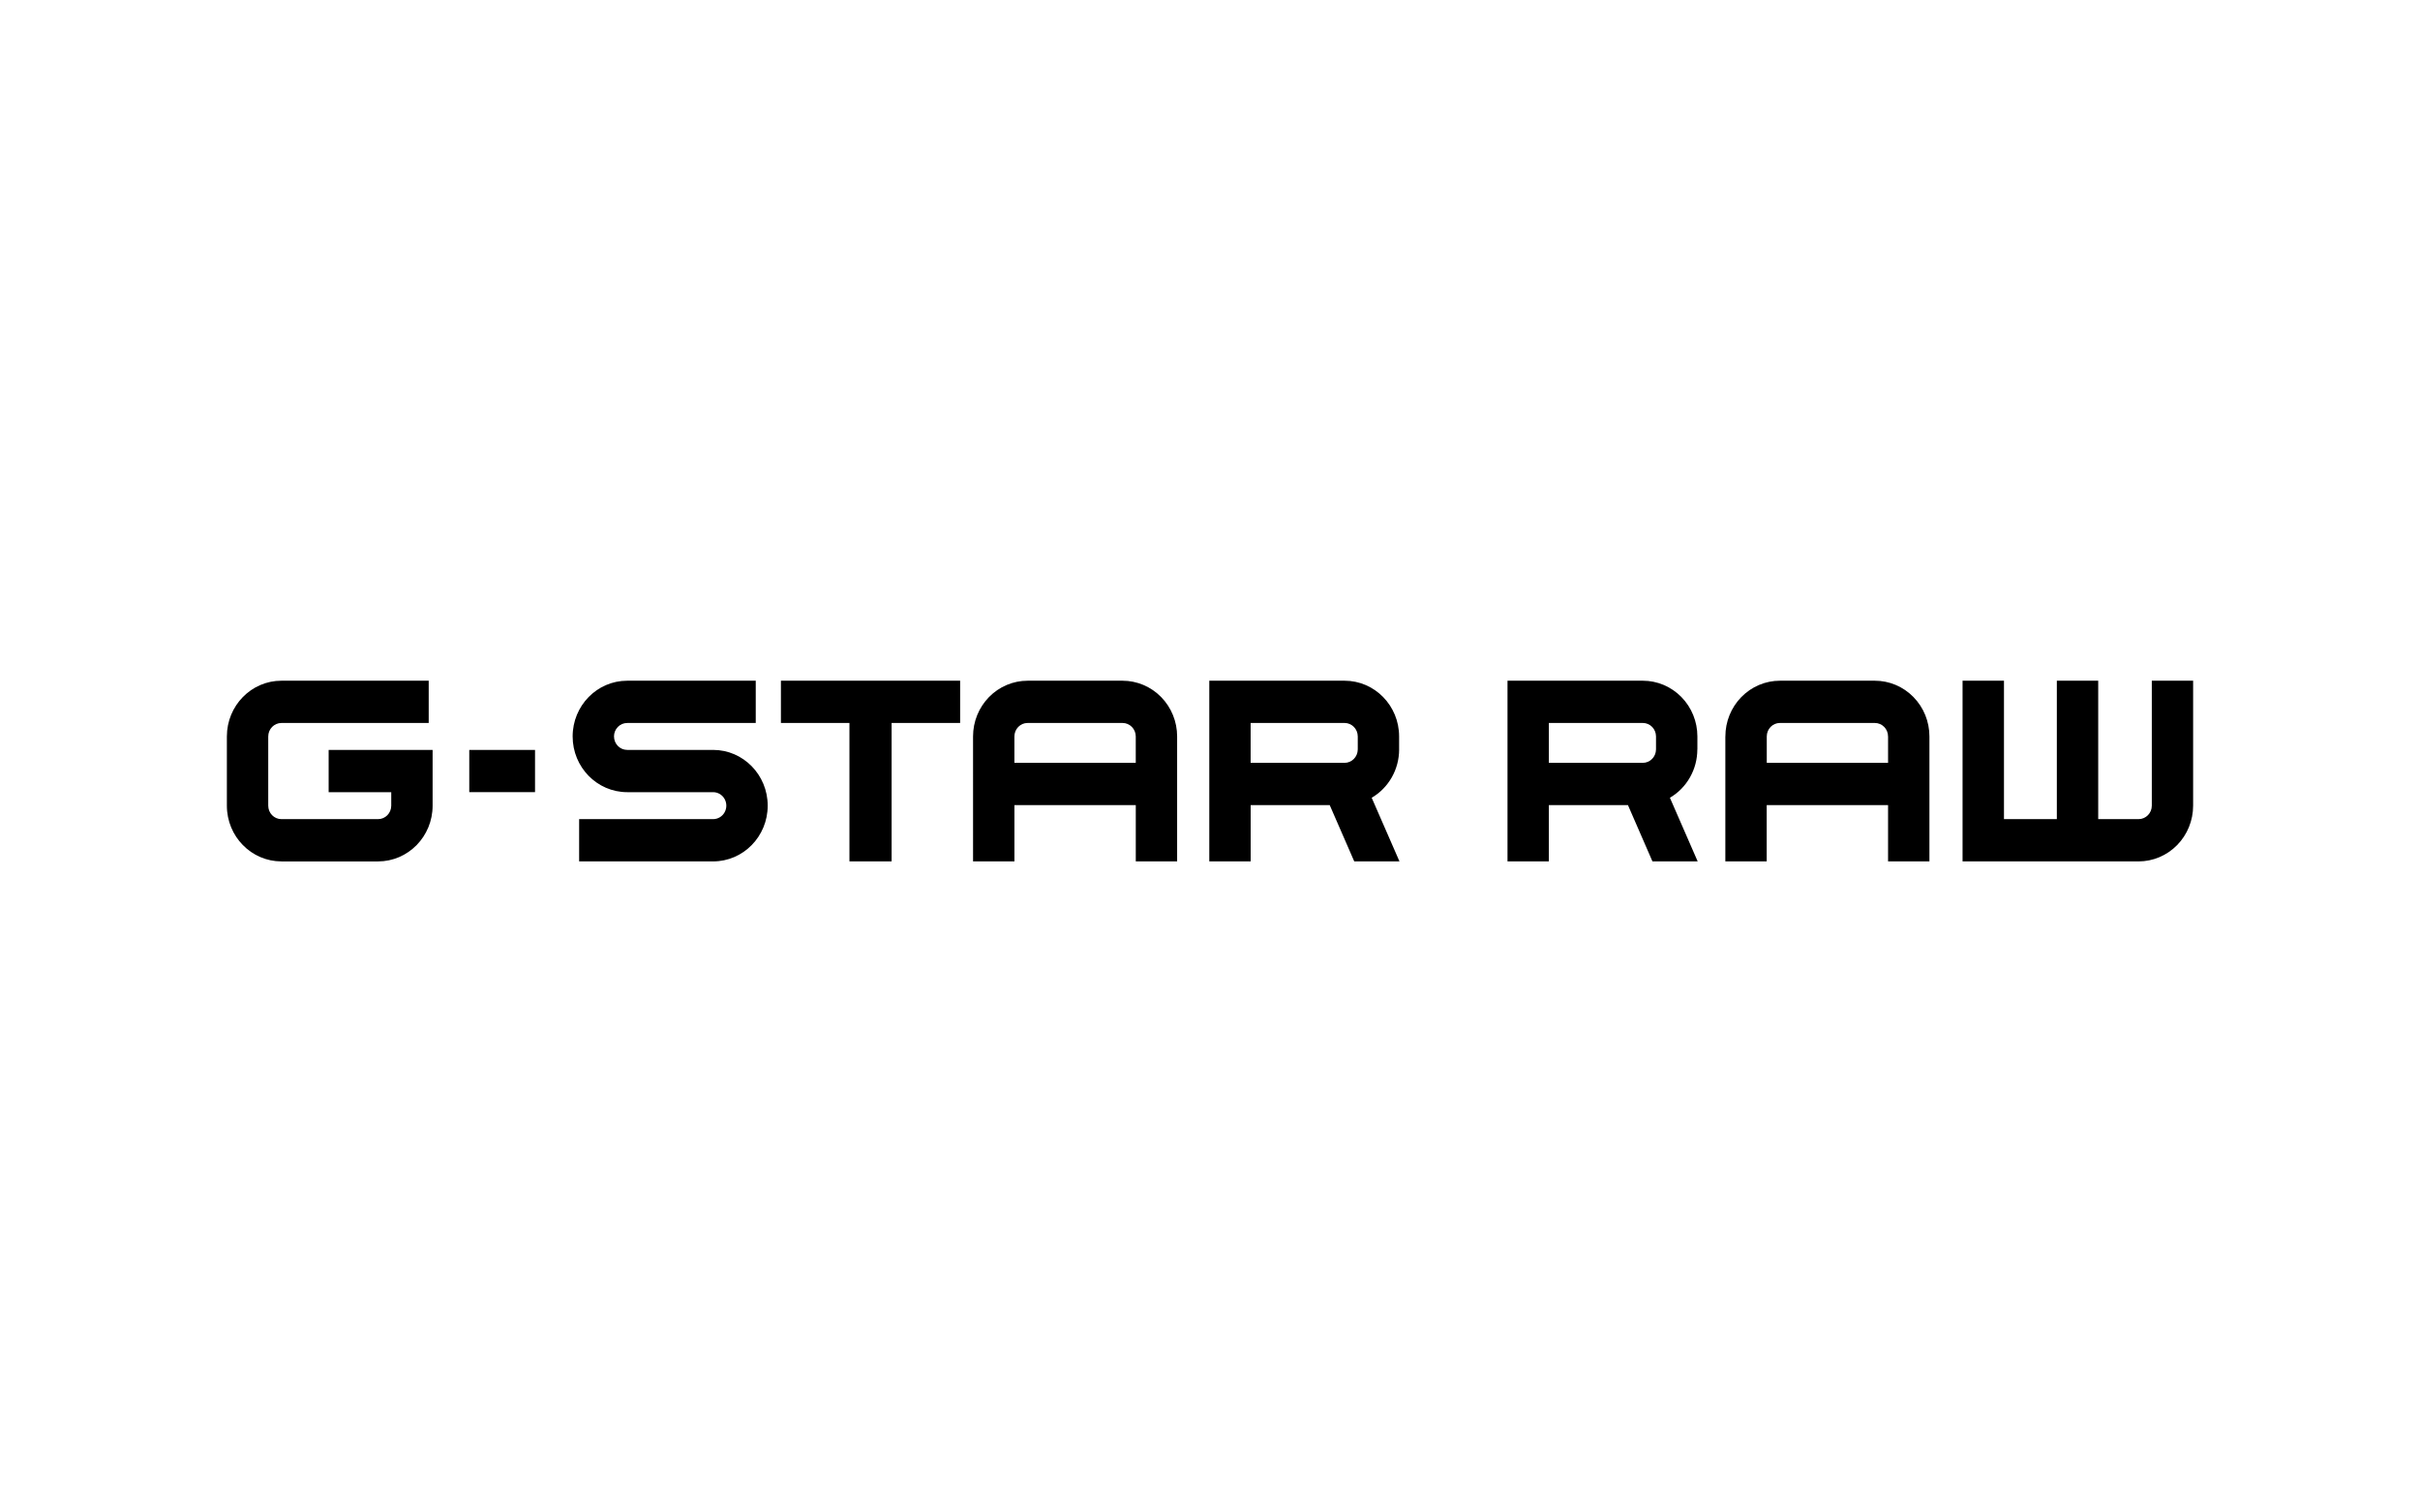 <svg xmlns="http://www.w3.org/2000/svg" width="320" height="200" viewBox="0 0 320 200" fill="none"><path fill-rule="evenodd" clip-rule="evenodd" d="M224.441 99.097C224.44 101.737 223.057 104.175 220.815 105.49L224.487 113.906H218.507L215.267 106.462H204.807V113.906H199.339V90.012H217.23C219.144 90.011 220.98 90.787 222.333 92.169C223.687 93.55 224.448 95.425 224.448 97.379V99.097H224.441ZM259.515 90.012H264.988V108.316H271.979V90.012H277.449V108.316H282.787C283.754 108.316 284.536 107.519 284.536 106.535V90.012H290V106.535C290 108.49 289.241 110.364 287.887 111.746C286.534 113.128 284.699 113.905 282.785 113.906H259.512V90.012H259.515ZM228.149 97.38C228.148 95.426 228.909 93.552 230.262 92.17C231.616 90.788 233.451 90.012 235.365 90.013H247.915C249.829 90.012 251.665 90.788 253.018 92.171C254.372 93.553 255.132 95.427 255.131 97.382V113.904H249.661V106.463H233.613V113.905H228.145V97.379H228.147L228.149 97.38ZM247.916 95.6C248.881 95.603 249.659 96.395 249.659 97.38L249.662 97.379V100.874H233.622V97.379C233.625 96.394 234.4 95.6 235.362 95.6H247.916ZM218.977 99.094C218.972 100.077 218.191 100.872 217.229 100.874L204.808 100.873V95.599H217.229C218.192 95.599 218.973 96.394 218.977 97.377V99.094ZM185.009 99.097C185.01 101.738 183.625 104.178 181.381 105.49L185.055 113.906H179.075L175.831 106.462H165.378V113.906H159.907V90.012H177.793C181.777 90.013 185.006 93.311 185.006 97.379V99.097H185.009ZM179.539 99.094C179.535 100.078 178.753 100.874 177.79 100.874L165.373 100.873V95.599H177.79C178.753 95.598 179.536 96.394 179.539 97.377V99.094ZM128.667 97.38C128.667 95.426 129.427 93.552 130.781 92.17C132.134 90.789 133.97 90.013 135.883 90.013H148.436C150.35 90.013 152.186 90.789 153.539 92.171C154.893 93.553 155.654 95.427 155.654 97.382V113.904H150.186V106.463H134.139V113.905H128.668L128.667 97.38ZM148.436 95.6C149.399 95.6 150.181 96.396 150.183 97.38V100.874H134.136V97.379C134.14 96.394 134.919 95.6 135.883 95.6H148.436ZM126.96 90.012V95.596H117.899V113.906H112.323V95.596H103.262V90.012H126.96ZM82.936 99.162C81.971 99.161 81.191 98.366 81.191 97.38L81.188 97.382C81.19 96.4 81.968 95.603 82.933 95.603H99.934V90.013H82.937C78.952 90.013 75.721 93.313 75.722 97.383C75.722 101.452 78.953 104.751 82.939 104.751H94.298C94.922 104.751 95.498 105.091 95.809 105.642C96.121 106.194 96.121 106.874 95.809 107.425C95.496 107.976 94.92 108.316 94.296 108.316H76.58V113.905H94.295C98.282 113.905 101.514 110.605 101.514 106.534C101.514 102.463 98.282 99.162 94.295 99.162H82.936ZM62.052 99.165H70.748V104.749H62.052V99.165ZM30 106.534C29.999 110.604 33.229 113.904 37.215 113.906V113.908H49.988C53.974 113.907 57.205 110.607 57.205 106.537V99.168H43.458V104.754H51.735V106.538C51.732 107.521 50.955 108.317 49.987 108.317H37.218C36.25 108.317 35.47 107.524 35.47 106.535V97.38C35.472 96.398 36.252 95.602 37.215 95.602H56.689V90.012H37.215C33.23 90.013 30.001 93.312 30 97.38V106.534Z" fill="black"></path></svg>